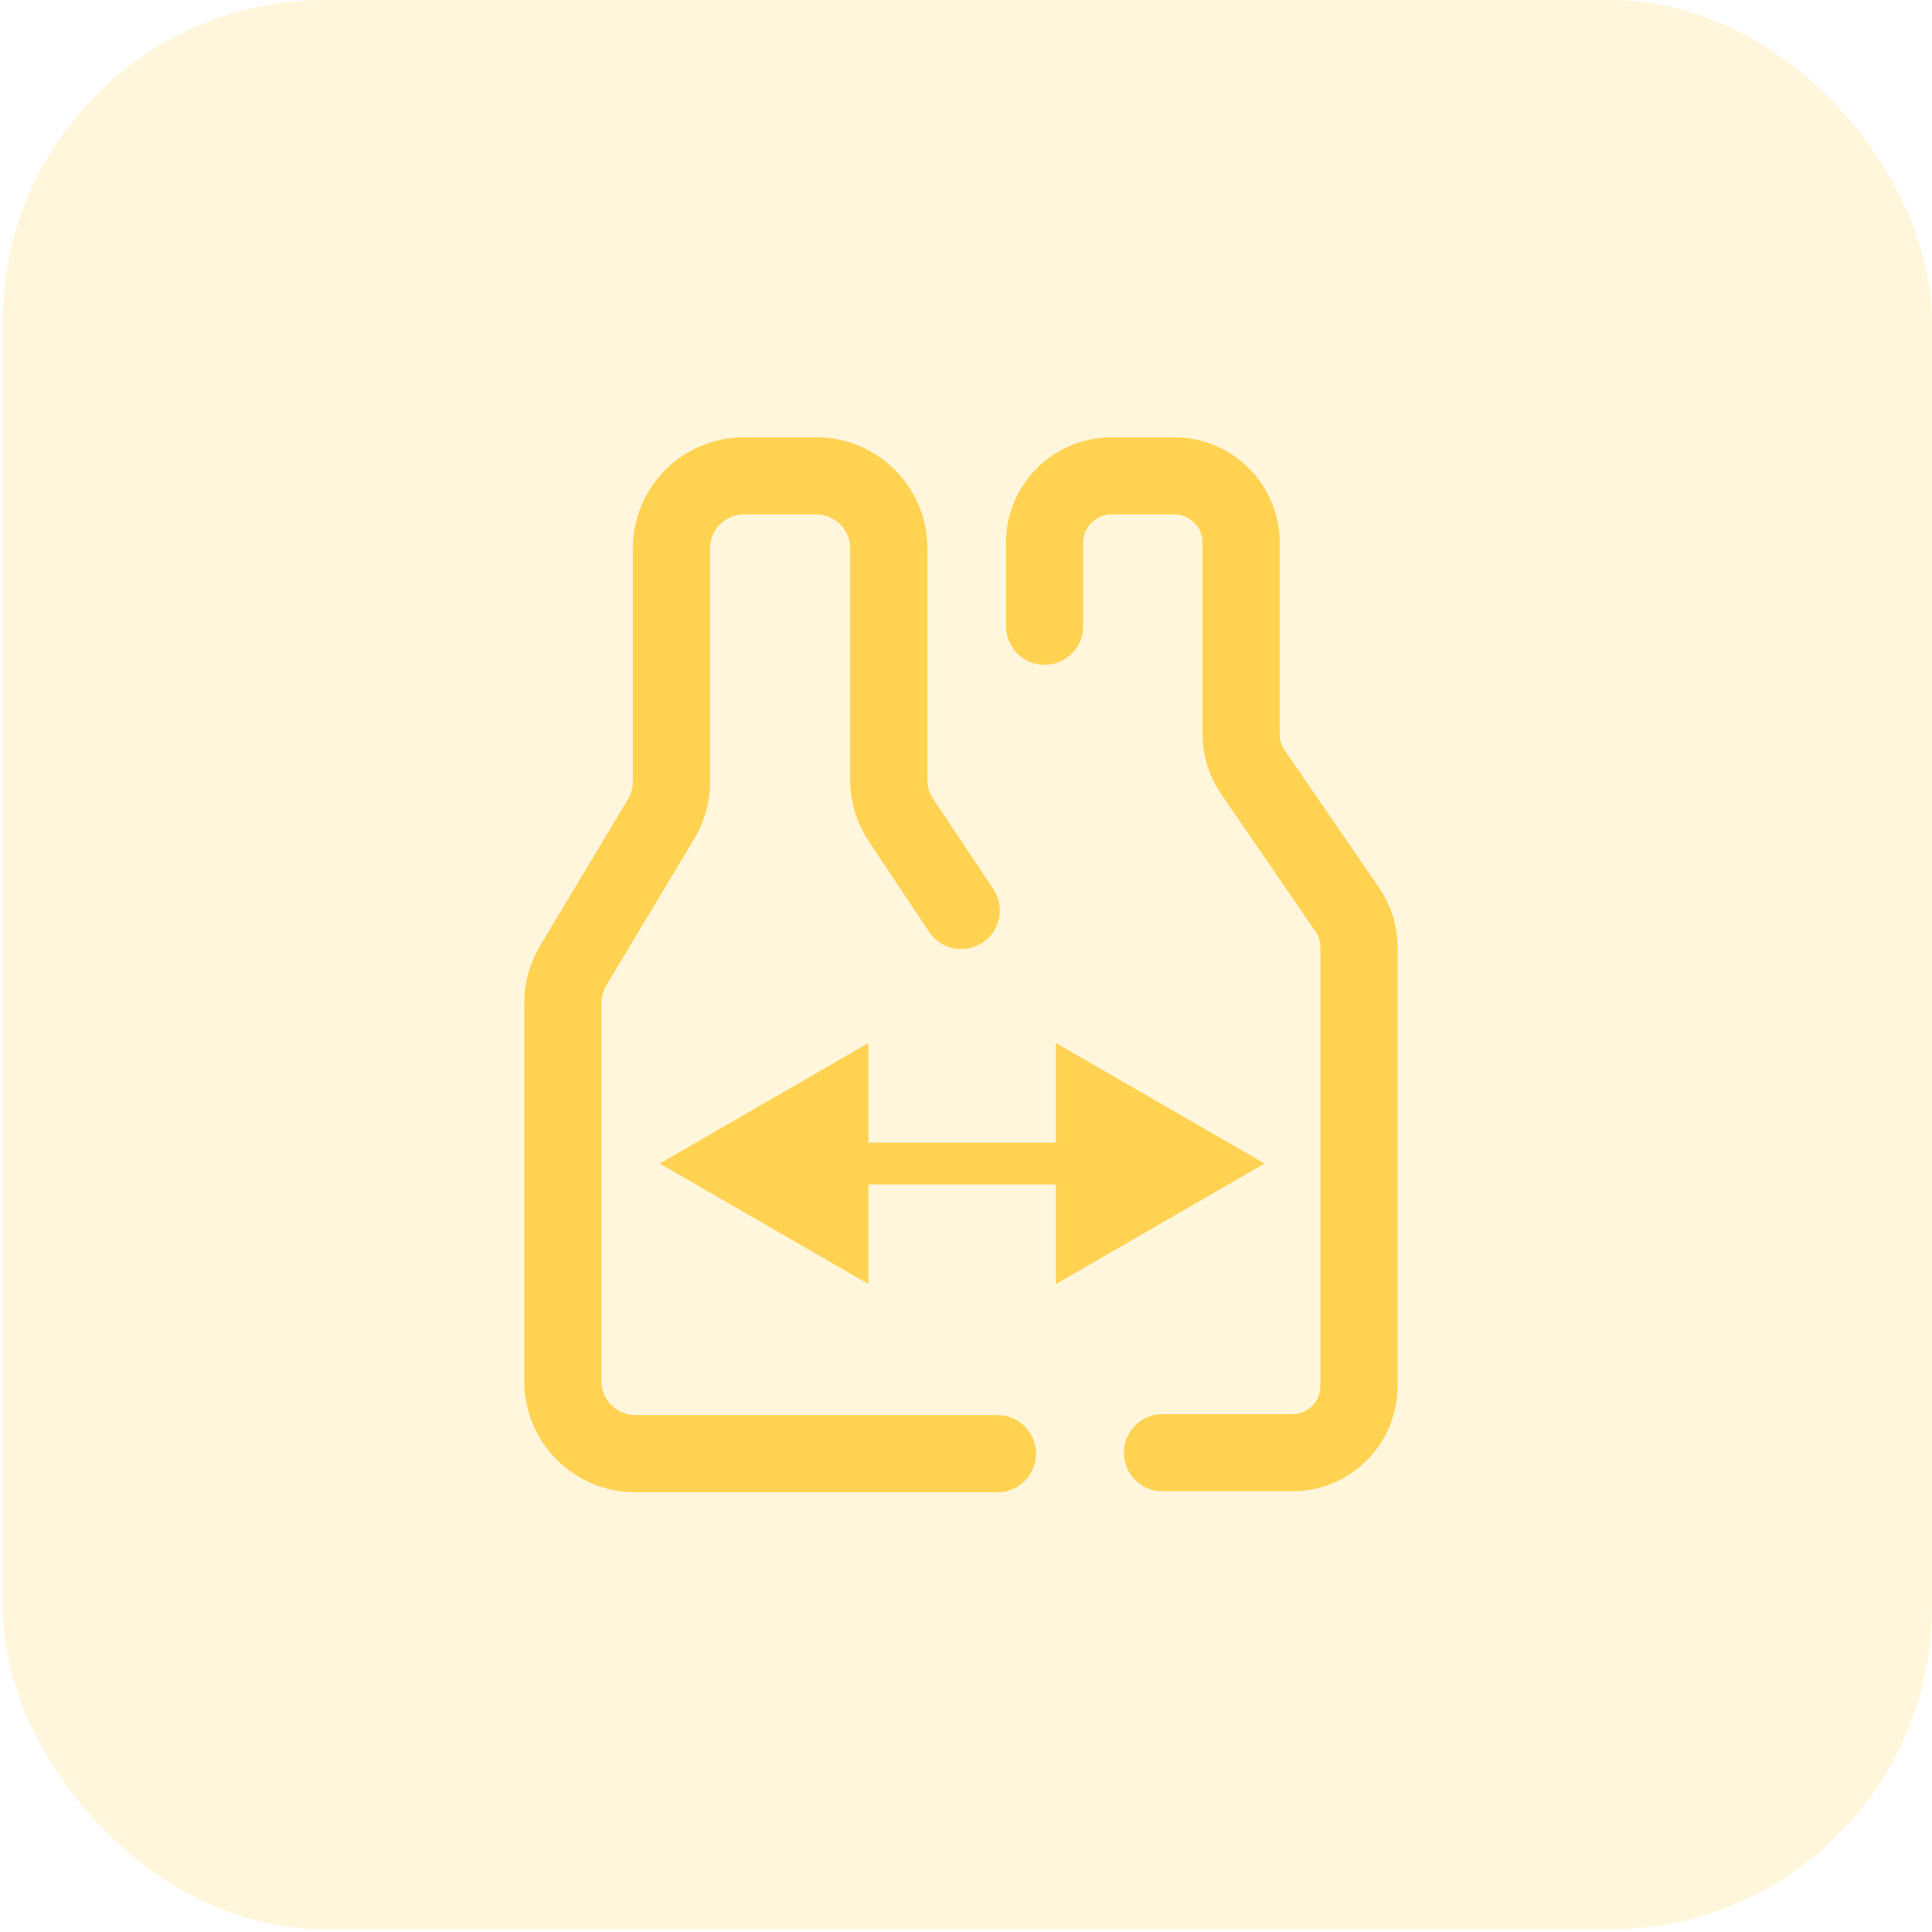 <?xml version="1.0" encoding="UTF-8"?> <svg xmlns="http://www.w3.org/2000/svg" width="517" height="517" viewBox="0 0 517 517" fill="none"> <g opacity="0.2"> <rect x="0.73" width="516.27" height="516.27" rx="86.045" fill="#FFD251"></rect> </g> <path d="M266.904 389H169.995C159.291 389 150.613 380.322 150.613 369.618V268.387C150.613 264.874 151.568 261.427 153.375 258.415L176.924 219.168C178.731 216.155 179.686 212.709 179.686 209.196V146.728C179.686 136.024 188.363 127.346 199.068 127.346H218.449C229.154 127.346 237.831 136.024 237.831 146.728V208.696C237.831 212.522 238.964 216.263 241.086 219.447L257.213 243.637" stroke="#FFD251" stroke-width="20.65" stroke-linecap="round"></path> <path d="M279.525 167.562V145.251C279.525 135.362 287.541 127.346 297.429 127.346H314.214C324.103 127.346 332.119 135.362 332.119 145.251V196.478C332.119 200.096 333.215 203.63 335.263 206.612L360.531 243.415C362.579 246.397 363.675 249.931 363.675 253.549V370.845C363.675 380.734 355.659 388.75 345.771 388.75H311.081" stroke="#FFD251" stroke-width="20.65" stroke-linecap="round"></path> <g clip-path="url(#clip0_117_250)"> <path d="M176.539 311.362L232.39 343.607V279.116L176.539 311.362ZM338.41 311.362L282.559 279.116V343.607L338.41 311.362ZM226.805 316.947H288.144V305.777H226.805V316.947Z" fill="#FFD251"></path> </g> <defs> <clipPath id="clip0_117_250"> <rect x="176.539" y="276.676" width="161.872" height="69.374" rx="34.687" fill="white"></rect> </clipPath> </defs> </svg> 